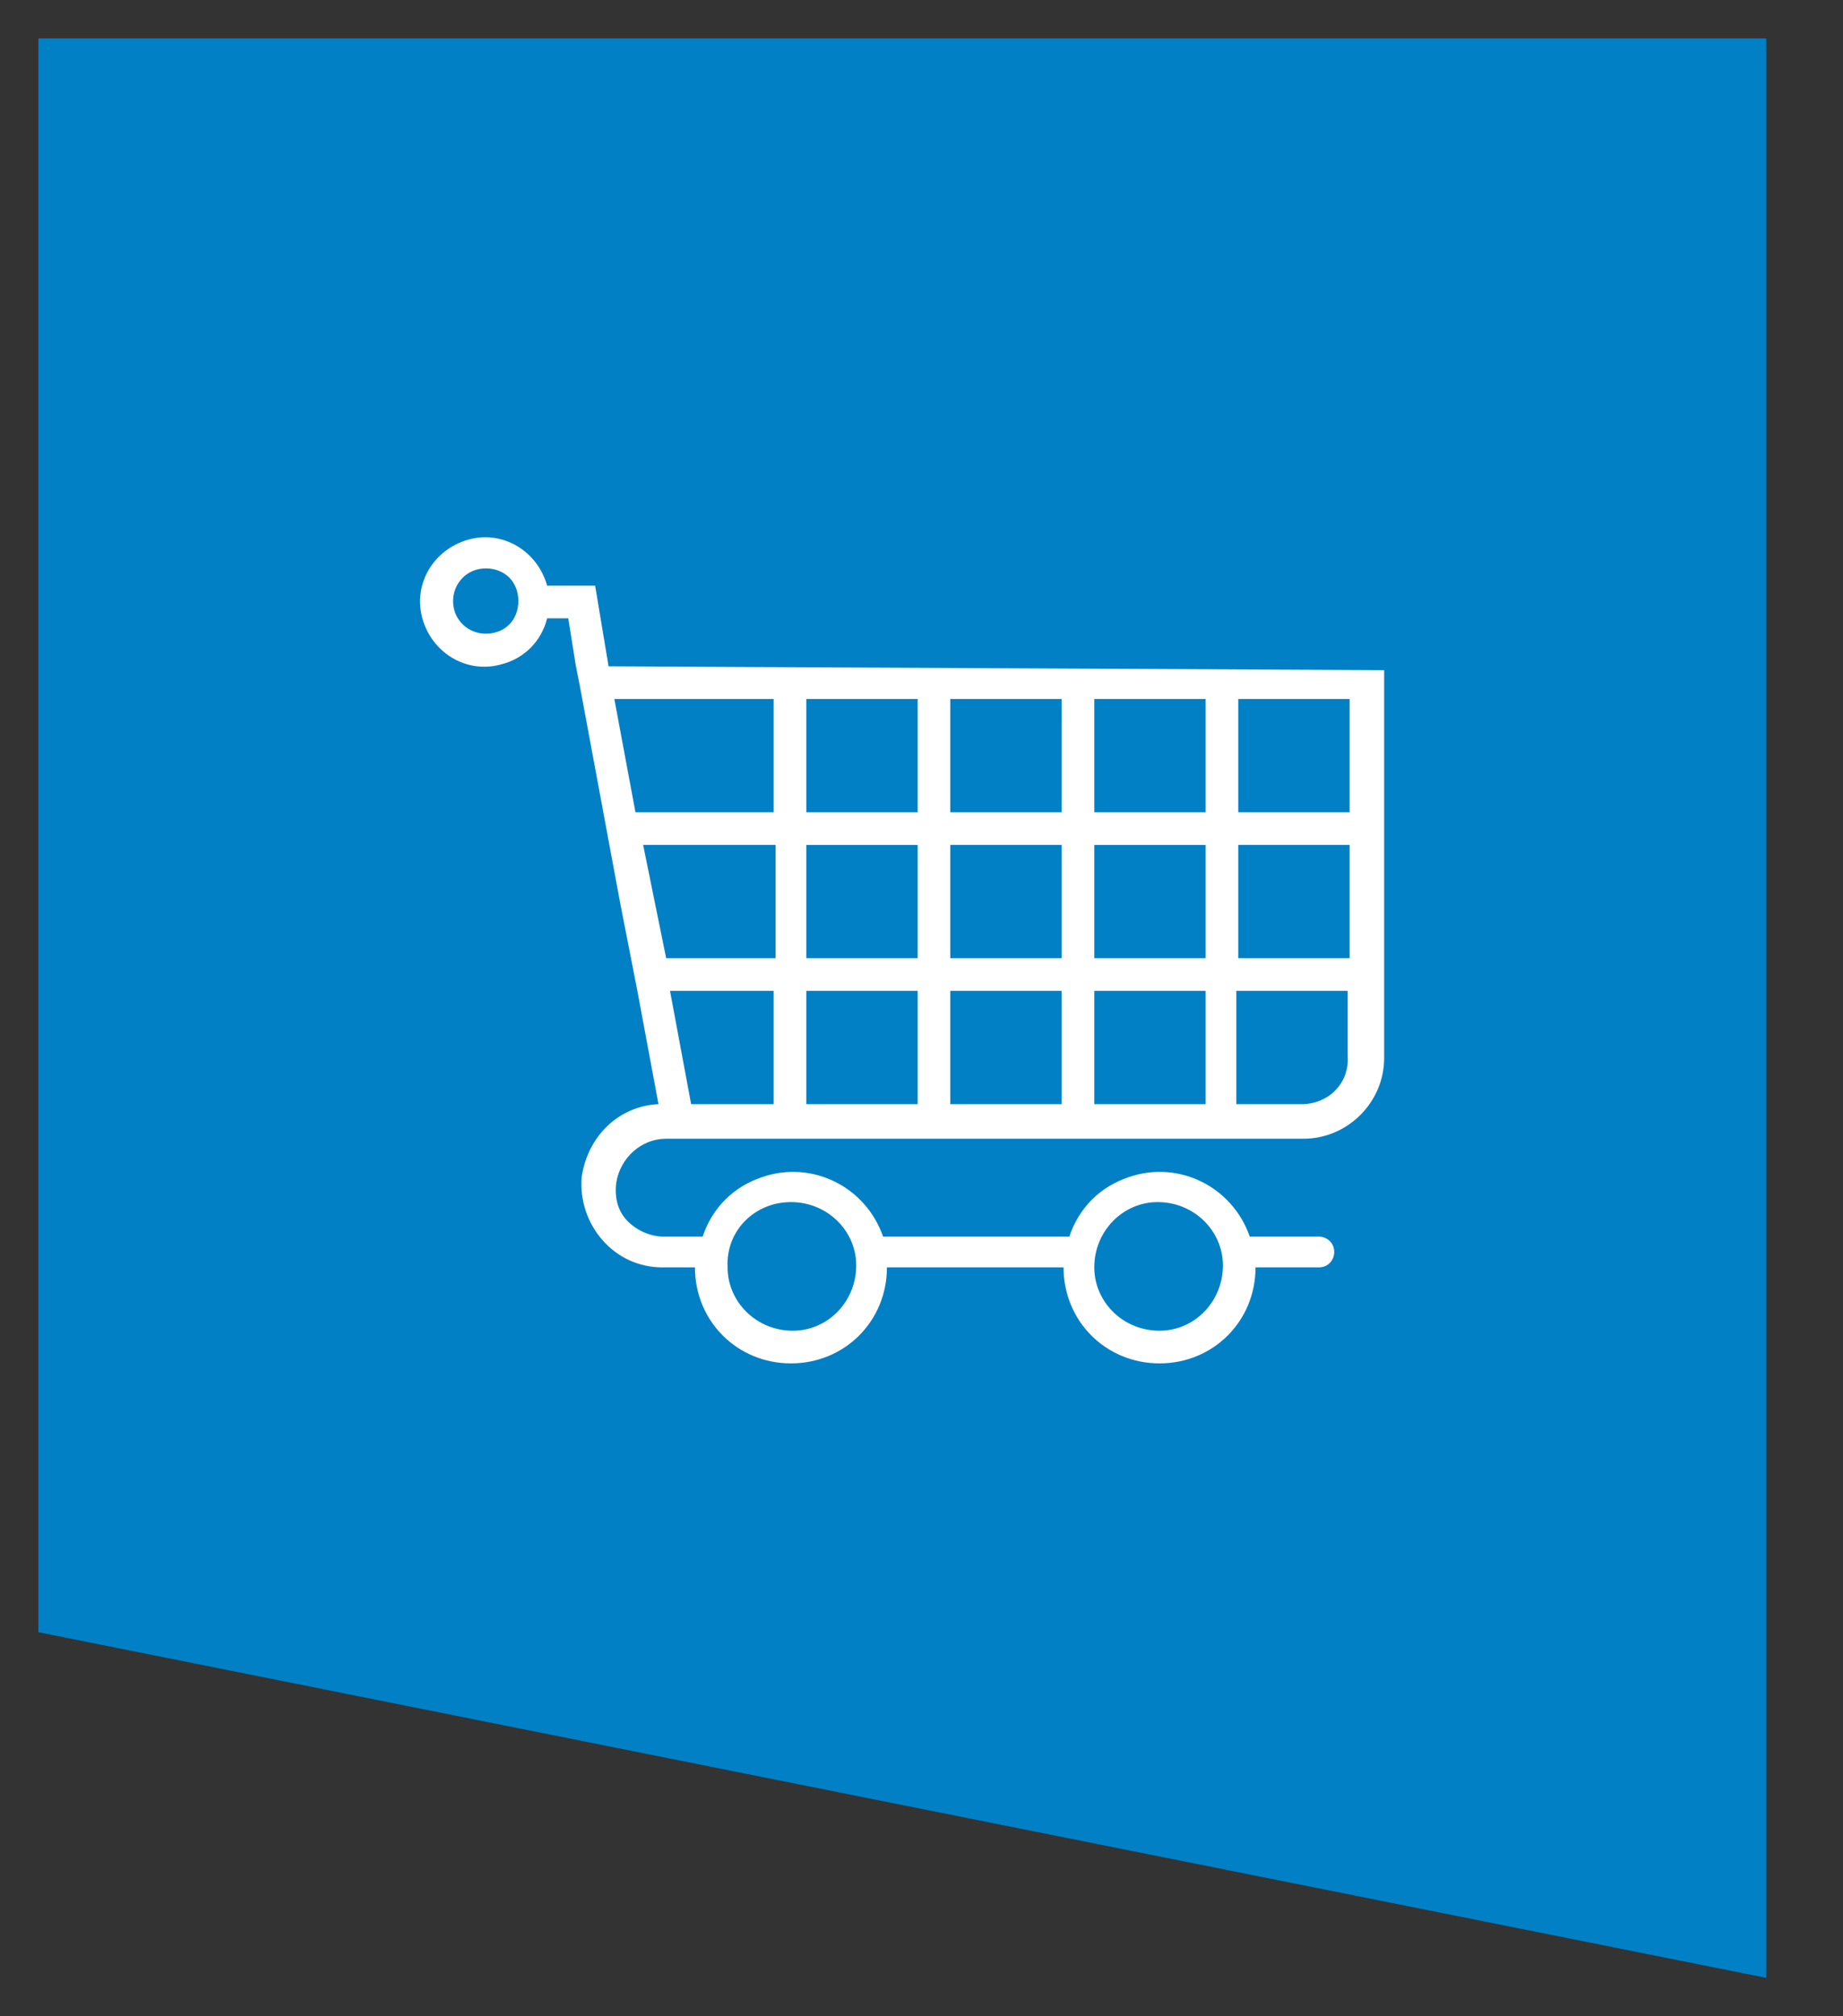 <?xml version="1.0" encoding="utf-8"?>
<!-- Generator: Adobe Illustrator 19.1.1, SVG Export Plug-In . SVG Version: 6.00 Build 0)  -->
<svg version="1.1" id="Слой_1" xmlns="http://www.w3.org/2000/svg" xmlns:xlink="http://www.w3.org/1999/xlink" x="0px" y="0px"
	 viewBox="-249 368.9 96 105" style="enable-background:new -249 368.9 96 105;" xml:space="preserve">
<rect x="-249" y="368.9" width="96" height="105" fill="#333333" stroke="none"/>
<style type="text/css">
	.st0{fill:#0280C5;}
	.st1{fill:#FFFFFF;}
</style>
<path class="st0" d="M-157,471.9v-101h-90v83L-157,471.9z"/>
<path id="Forma_1" class="st1" d="M-217.3,403.6l-0.7-4.2h-2.5c-0.5-1.8-2.3-2.9-4.1-2.4s-2.9,2.3-2.4,4.1s2.3,2.9,4.1,2.4
	c1.2-0.3,2.1-1.2,2.4-2.4h1.1l0.4,2.5h0l0.2,1l0,0l0,0l2.1,11.3l0.9,4.6l0,0l1.1,5.9c-2.1,0.1-3.7,1.7-4,3.8
	c-0.1,1.2,0.3,2.4,1.1,3.3c0.8,0.9,1.9,1.4,3.1,1.4h1.7c0,2.8,2.2,5,5,5s5-2.2,5-5h9.2c0,2.8,2.2,5,5,5c2.8,0,5-2.2,5-5h3.3
	c0.5,0,0.8-0.4,0.8-0.8c0-0.5-0.4-0.8-0.8-0.8h-3.6c-0.9-2.6-3.7-4-6.3-3.1c-1.5,0.5-2.6,1.6-3.1,3.1h-9.7c-0.9-2.6-3.7-4-6.3-3.1
	c-1.5,0.5-2.6,1.6-3.1,3.1h-2c-0.7,0-1.4-0.3-1.9-0.8c-0.5-0.5-0.7-1.2-0.6-2c0.2-1.3,1.3-2.3,2.6-2.3h0.7h5.1h9l0,0h6h9h3.4
	c2.3,0,4.2-1.9,4.2-4.2c0,0,0,0,0,0v-20.2L-217.3,403.6z M-223.7,401.9c-0.9,0-1.7-0.7-1.7-1.7c0-0.9,0.7-1.7,1.7-1.7
	s1.7,0.7,1.7,1.7c0,0,0,0,0,0C-222,401.2-222.7,401.9-223.7,401.9L-223.7,401.9z M-188.7,431.5c1.9,0,3.4,1.5,3.4,3.3
	c0,1.9-1.5,3.4-3.3,3.4c-1.9,0-3.4-1.5-3.4-3.3c0,0,0,0,0,0C-192,433-190.5,431.5-188.7,431.5L-188.7,431.5z M-207.8,431.5
	c1.9,0,3.4,1.5,3.4,3.3c0,1.9-1.5,3.4-3.3,3.4c-1.9,0-3.4-1.5-3.4-3.3c0,0,0,0,0,0C-211.2,433-209.7,431.5-207.8,431.5L-207.8,431.5
	z M-178.7,411.2h-5.8v-5.9h5.8V411.2L-178.7,411.2z M-192,426.4v-5.9h5.8v5.9H-192z M-192,418.8v-5.9h5.8v5.9H-192z M-207,426.4
	v-5.9h5.8v5.9H-207z M-207,418.8v-5.9h5.8v5.9H-207z M-215.5,412.9h6.9v5.9h-5.7L-215.5,412.9z M-186.2,411.2h-5.8v-5.9h5.8
	L-186.2,411.2L-186.2,411.2z M-193.7,411.2h-5.8v-5.9h5.8L-193.7,411.2L-193.7,411.2z M-201.2,405.3v5.9h-5.8v-5.9H-201.2
	L-201.2,405.3z M-199.5,412.9h5.8v5.9h-5.8C-199.5,418.8-199.5,412.9-199.5,412.9z M-184.5,412.9h5.8v5.9h-5.8L-184.5,412.9
	L-184.5,412.9z M-208.7,405.3v5.9h-7.2l-1.1-5.9L-208.7,405.3z M-214.1,420.5h5.4v5.9h-4.3L-214.1,420.5z M-199.5,420.5h5.8v5.9
	h-5.8V420.5L-199.5,420.5z M-181.2,426.4h-3.4v-5.9h5.8v3.4C-178.7,425.3-179.8,426.4-181.2,426.4z"/>
</svg>
